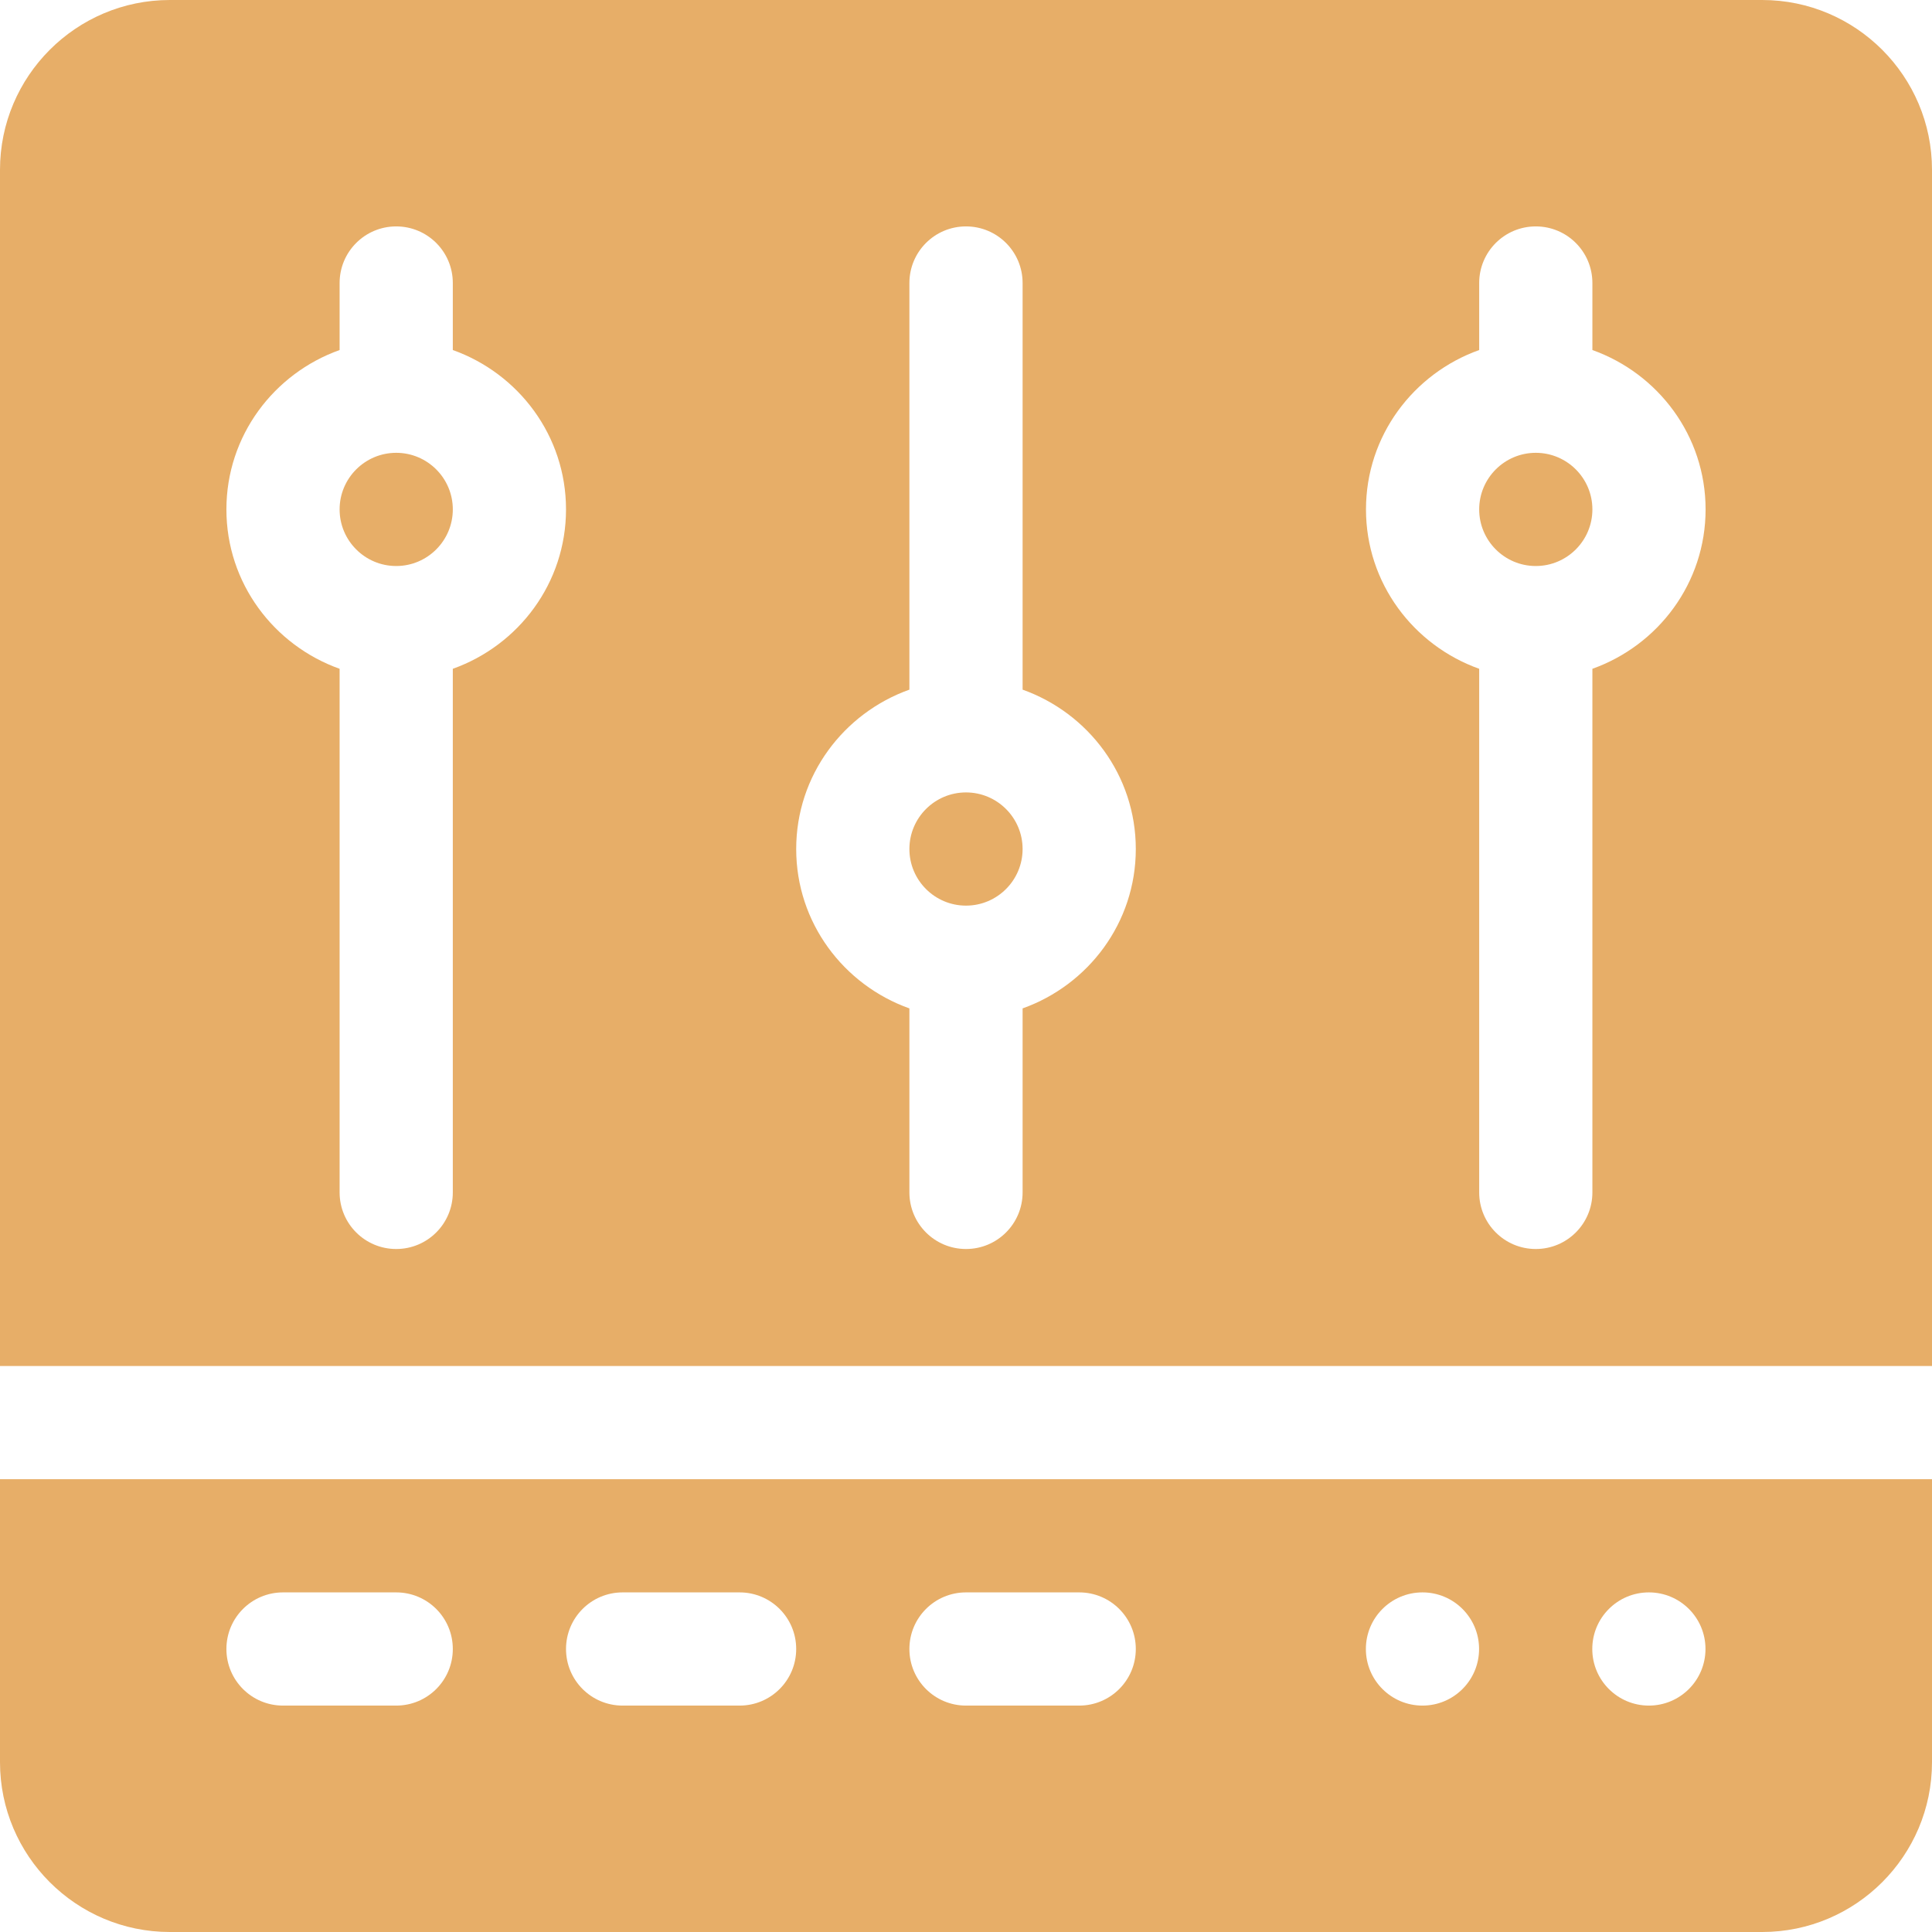 <?xml version="1.0" encoding="UTF-8"?>
<svg xmlns="http://www.w3.org/2000/svg" xmlns:xlink="http://www.w3.org/1999/xlink" xmlns:svgjs="http://svgjs.com/svgjs" version="1.1" width="512" height="512" x="0" y="0" viewBox="0 0 512 512" style="enable-background:new 0 0 512 512" xml:space="preserve" class="">
  <g>
<g xmlns="http://www.w3.org/2000/svg">
	<g>
		<path d="M407,120c-8.276,0-15,6.724-15,15s6.724,15,15,15s15-6.724,15-15S415.276,120,407,120z" fill="#e7ae68" data-original="#000000" style="" class=""></path>
	</g>
</g>
<g xmlns="http://www.w3.org/2000/svg">
	<g>
		<path d="M256,210c-8.276,0-15,6.724-15,15s6.724,15,15,15s15-6.724,15-15S264.276,210,256,210z" fill="#e7ae68" data-original="#000000" style="" class=""></path>
	</g>
</g>
<g xmlns="http://www.w3.org/2000/svg">
	<g>
		<path d="M467,0H45C20.186,0,0,20.186,0,45v317h512V45C512,20.186,491.814,0,467,0z M120,177.237V316c0,8.291-6.709,15-15,15    s-15-6.709-15-15V177.237C72.578,171.024,60,154.53,60,135c0-19.53,12.578-36.024,30-42.237V75c0-8.291,6.709-15,15-15    s15,6.709,15,15v17.763c17.422,6.213,30,22.707,30,42.237C150,154.53,137.422,171.024,120,177.237z M271,267.237V316    c0,8.291-6.709,15-15,15c-8.291,0-15-6.709-15-15v-48.763c-17.422-6.213-30-22.707-30-42.237c0-19.53,12.578-36.024,30-42.237V75    c0-8.291,6.709-15,15-15s15,6.709,15,15v107.763c17.422,6.213,30,22.707,30,42.237C301,244.53,288.422,261.024,271,267.237z     M422,177.237V316c0,8.291-6.709,15-15,15c-8.291,0-15-6.709-15-15V177.237c-17.422-6.213-30-22.707-30-42.237    c0-19.53,12.578-36.024,30-42.237V75c0-8.291,6.709-15,15-15c8.291,0,15,6.709,15,15v17.763c17.422,6.213,30,22.707,30,42.237    C452,154.53,439.422,171.024,422,177.237z" fill="#e7ae68" data-original="#000000" style="" class=""></path>
	</g>
</g>
<g xmlns="http://www.w3.org/2000/svg">
	<g>
		<path d="M105,120c-8.276,0-15,6.724-15,15s6.724,15,15,15s15-6.724,15-15S113.276,120,105,120z" fill="#e7ae68" data-original="#000000" style="" class=""></path>
	</g>
</g>
<g xmlns="http://www.w3.org/2000/svg">
	<g>
		<path d="M0,392v75c0,24.814,20.186,45,45,45h422c24.814,0,45-20.186,45-45v-75H0z M105,452H75c-8.291,0-15-6.709-15-15    c0-8.291,6.709-15,15-15h30c8.291,0,15,6.709,15,15C120,445.291,113.291,452,105,452z M196,452h-31c-8.291,0-15-6.709-15-15    c0-8.291,6.709-15,15-15h31c8.291,0,15,6.709,15,15C211,445.291,204.291,452,196,452z M286,452h-30c-8.291,0-15-6.709-15-15    c0-8.291,6.709-15,15-15h30c8.291,0,15,6.709,15,15C301,445.291,294.291,452,286,452z M376.971,452c-8.284,0-15-6.716-15-15    c0-8.286,6.716-15,15-15c8.286,0,15,6.714,15,15C391.971,445.284,385.257,452,376.971,452z M436.971,452c-8.284,0-15-6.716-15-15    c0-8.286,6.716-15,15-15c8.286,0,15,6.714,15,15C451.971,445.284,445.257,452,436.971,452z" fill="#e7ae68" data-original="#000000" style="" class=""></path>
	</g>
</g>
<g xmlns="http://www.w3.org/2000/svg">
</g>
<g xmlns="http://www.w3.org/2000/svg">
</g>
<g xmlns="http://www.w3.org/2000/svg">
</g>
<g xmlns="http://www.w3.org/2000/svg">
</g>
<g xmlns="http://www.w3.org/2000/svg">
</g>
<g xmlns="http://www.w3.org/2000/svg">
</g>
<g xmlns="http://www.w3.org/2000/svg">
</g>
<g xmlns="http://www.w3.org/2000/svg">
</g>
<g xmlns="http://www.w3.org/2000/svg">
</g>
<g xmlns="http://www.w3.org/2000/svg">
</g>
<g xmlns="http://www.w3.org/2000/svg">
</g>
<g xmlns="http://www.w3.org/2000/svg">
</g>
<g xmlns="http://www.w3.org/2000/svg">
</g>
<g xmlns="http://www.w3.org/2000/svg">
</g>
<g xmlns="http://www.w3.org/2000/svg">
</g>
</g>
</svg>
